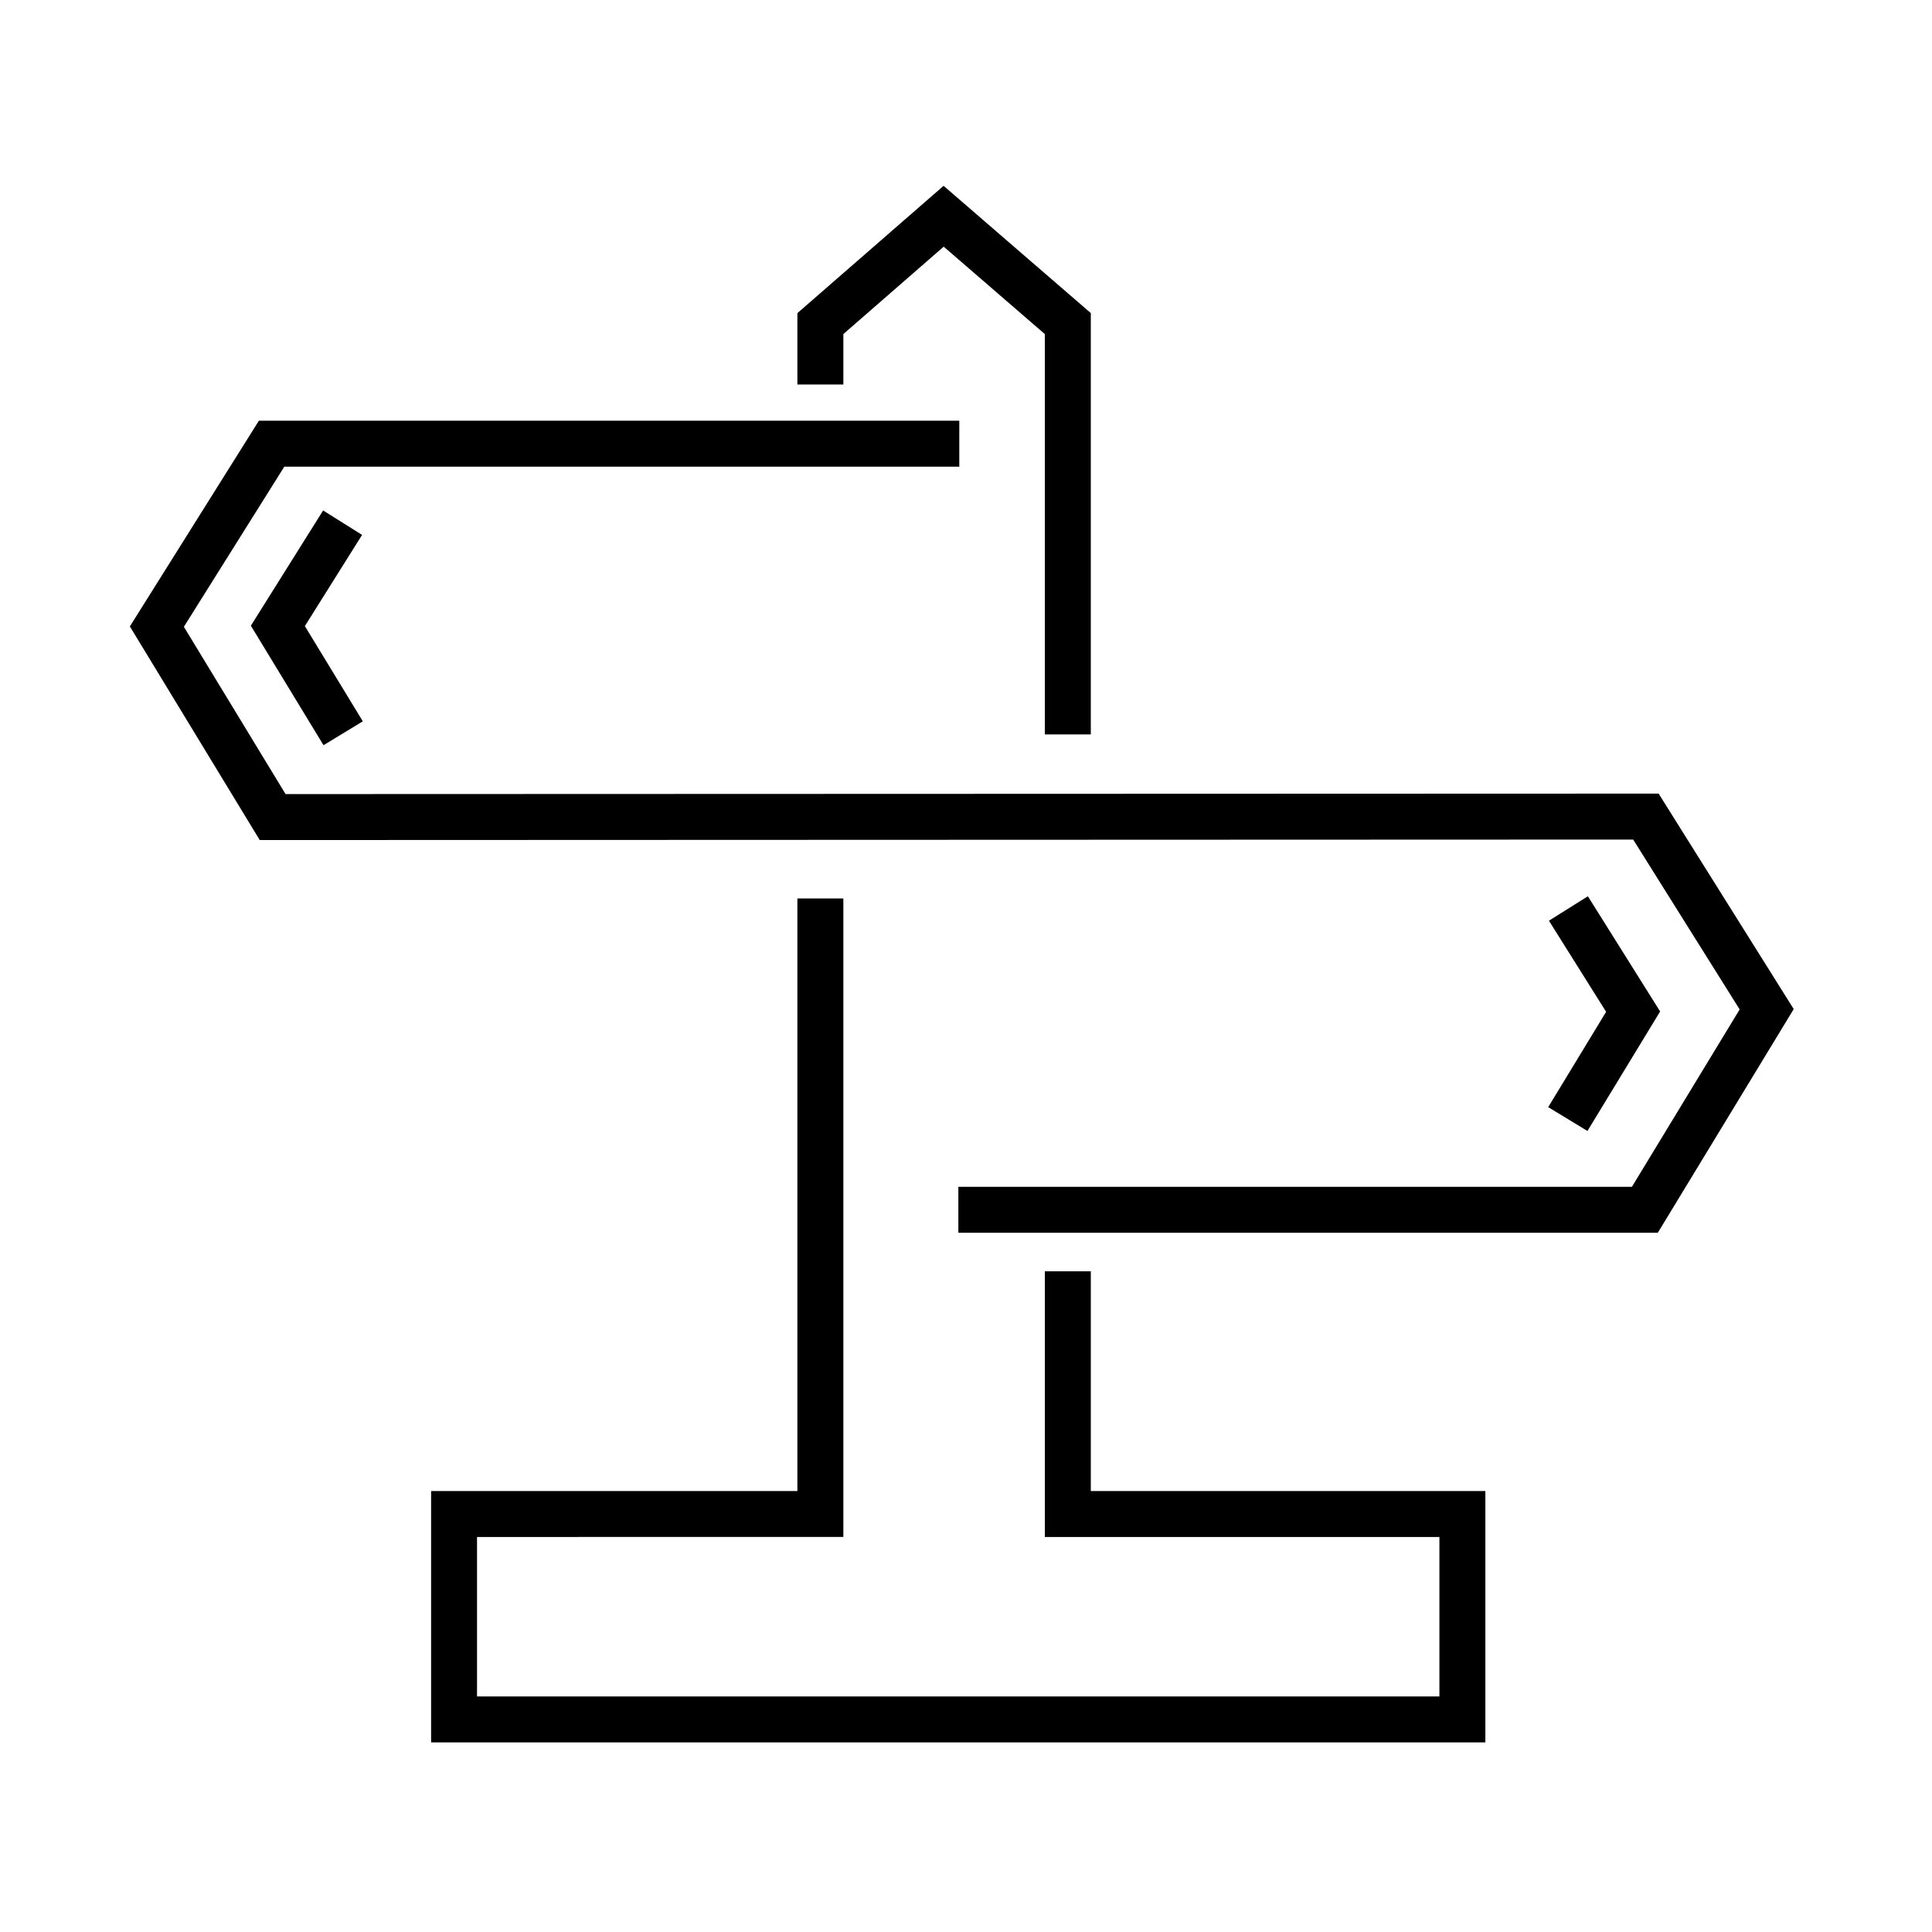 <?xml version="1.0" encoding="UTF-8"?>
<!-- Uploaded to: SVG Repo, www.svgrepo.com, Generator: SVG Repo Mixer Tools -->
<svg fill="#000000" width="800px" height="800px" version="1.1" viewBox="144 144 512 512" xmlns="http://www.w3.org/2000/svg">
 <g>
  <path d="m576.81 366.49 28.219 45.023-28.555 47.008h-178.5v12.18h185.36l36.02-59.281-35.801-57.105-363.88 0.125-26.945-44.332 26.617-42.441h178.88v-12.18h-185.61l-34.199 54.523 34.414 56.613z"/>
  <path d="m367.5 551.31v-169.21h-12.184v157.04h-97.07v66.613h279.39v-66.613h-104.56v-58.227h-12.18v70.402h104.56v42.262h-255.04v-42.262z"/>
  <path d="m367.5 232.53 26.59-23.164 26.805 23.176v106.08h12.18v-111.65l-39.016-33.727-38.742 33.738v18.906h12.184z"/>
  <path d="m229.63 279.28-19.148 30.539 19.254 31.668 10.414-6.328-15.359-25.238 15.164-24.164z"/>
  <path d="m564.69 443.72 19.262-31.672-19.148-30.527-10.32 6.477 15.152 24.145-15.348 25.258z"/>
 </g>
</svg>